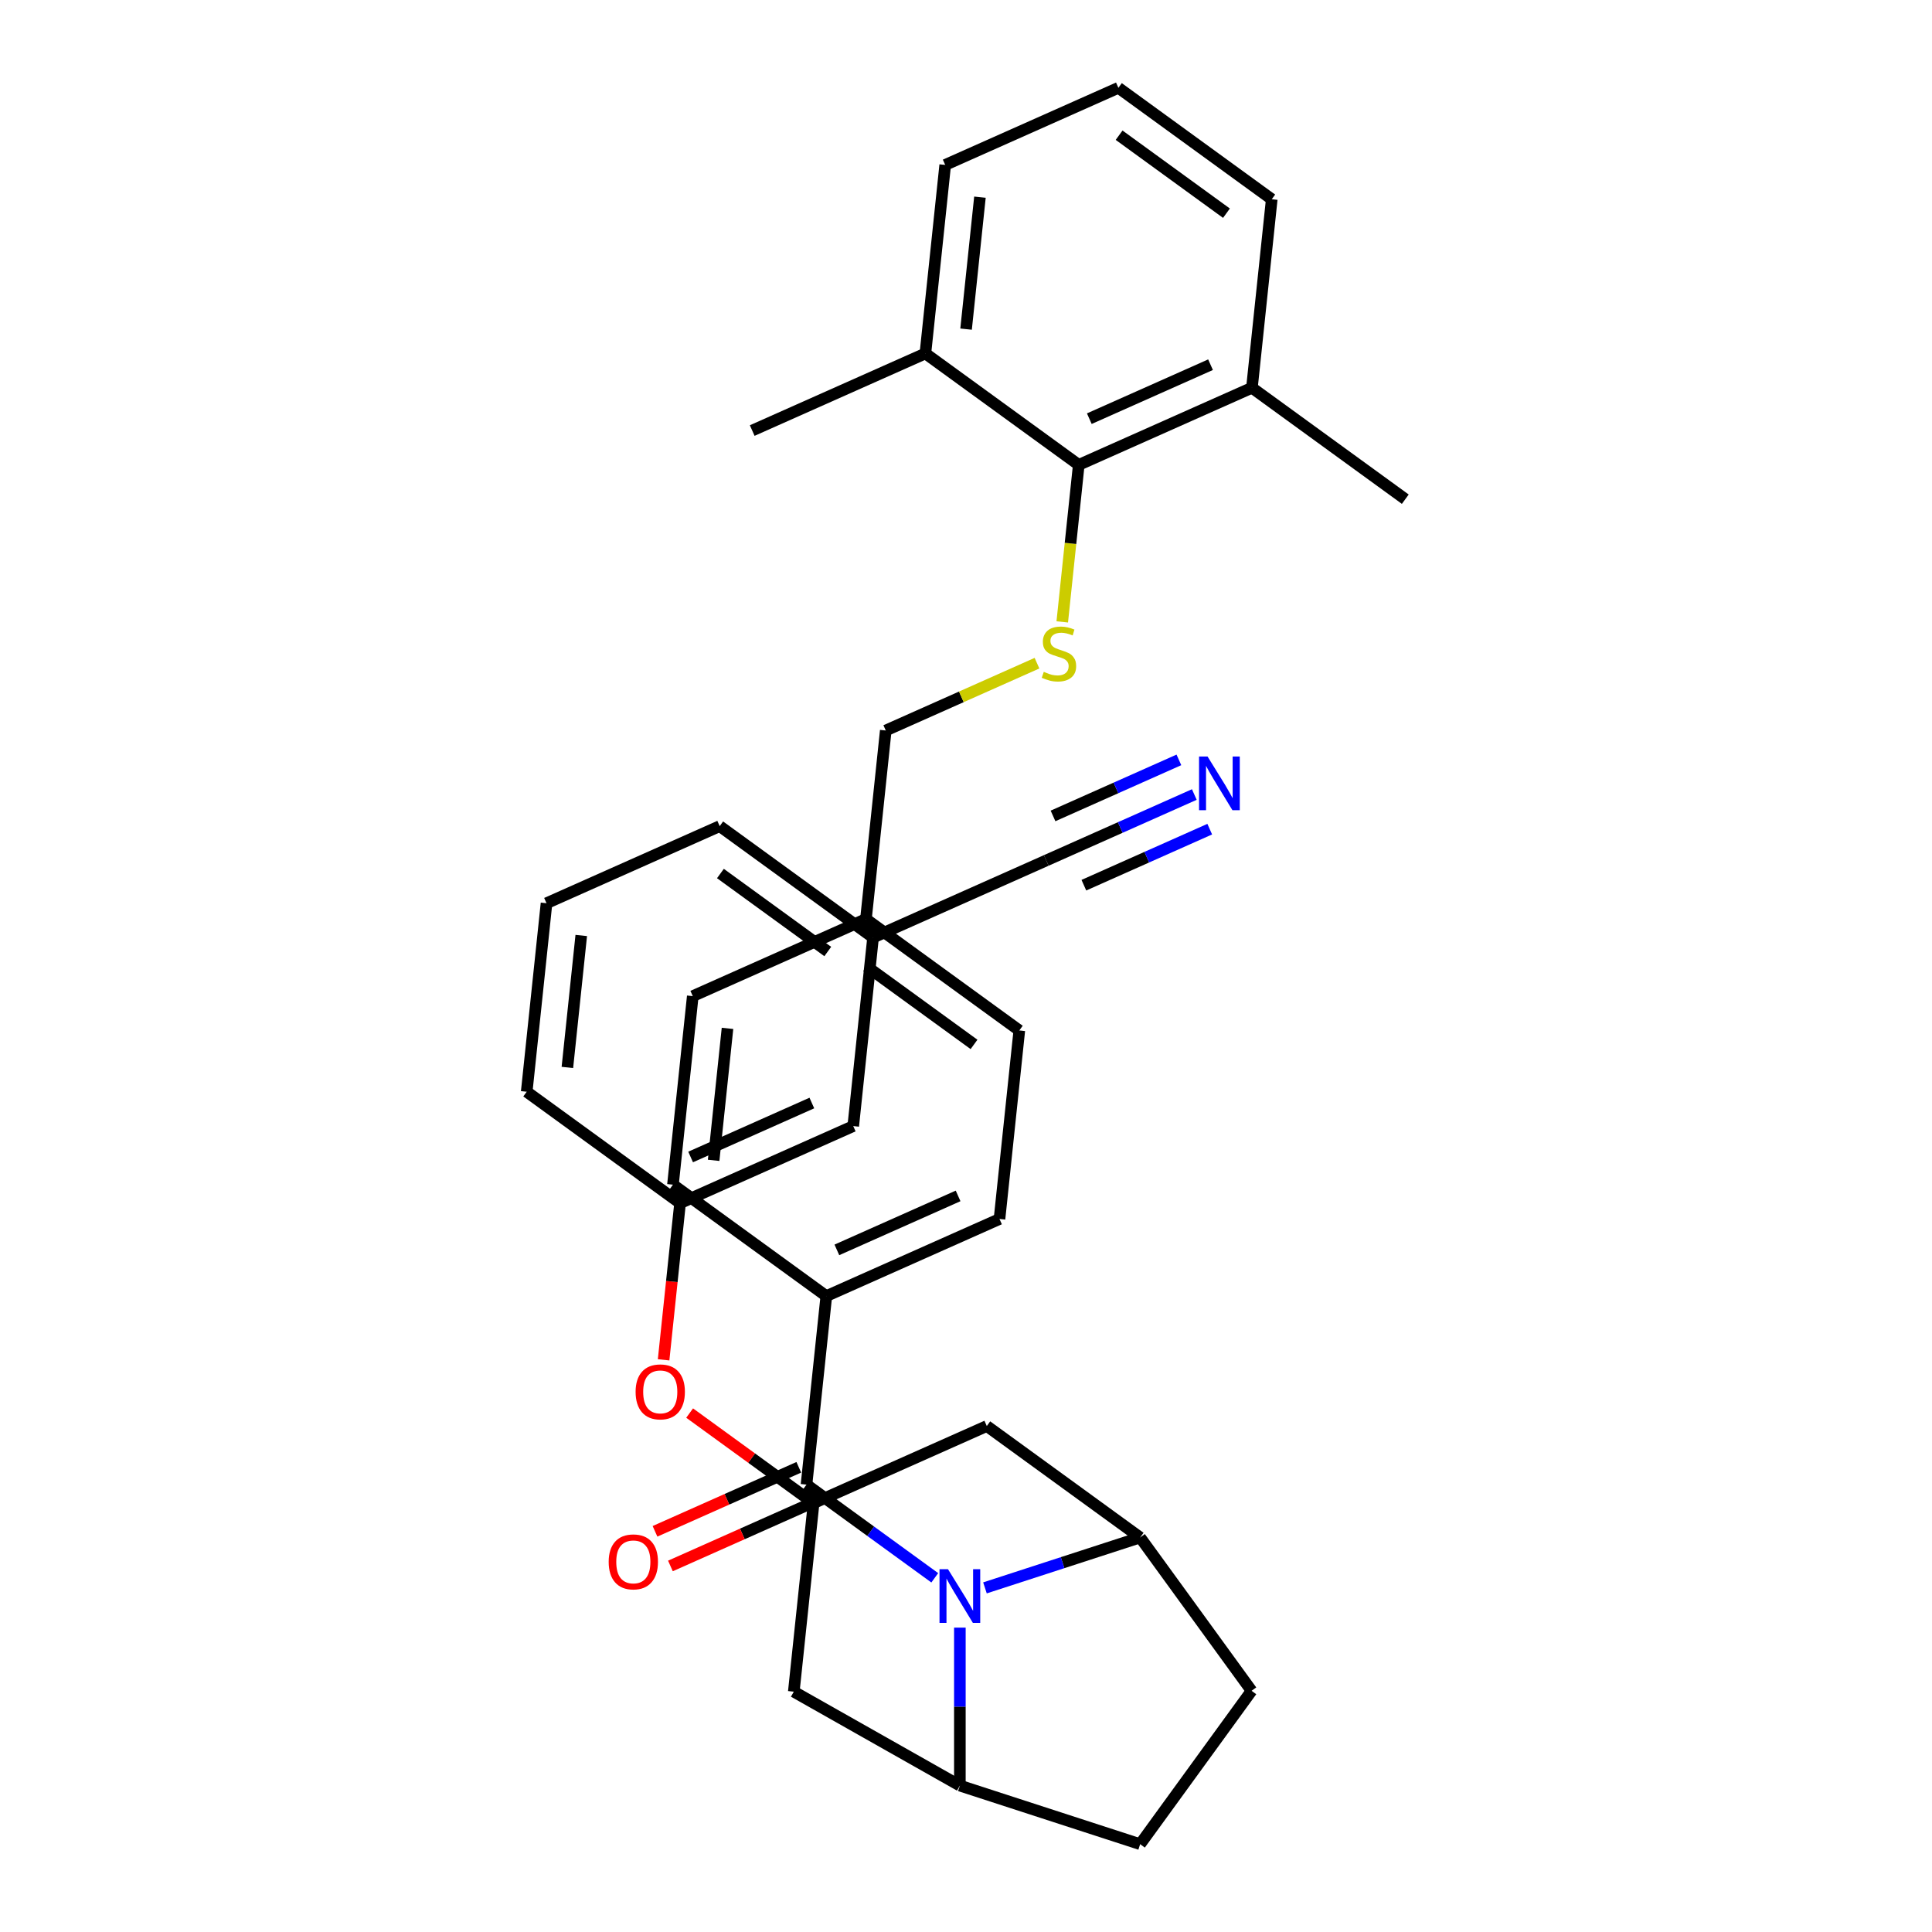<?xml version='1.0' encoding='iso-8859-1'?>
<svg version='1.1' baseProfile='full'
              xmlns='http://www.w3.org/2000/svg'
                      xmlns:rdkit='http://www.rdkit.org/xml'
                      xmlns:xlink='http://www.w3.org/1999/xlink'
                  xml:space='preserve'
width='1000px' height='1000px' viewBox='0 0 1000 1000'>
<!-- END OF HEADER -->
<rect style='opacity:1.0;fill:#FFFFFF;stroke:none' width='1000' height='1000' x='0' y='0'> </rect>
<path class='bond-0' d='M 458.47,378.107 L 497.607,360.683' style='fill:none;fill-rule:evenodd;stroke:#000000;stroke-width:6px;stroke-linecap:butt;stroke-linejoin:miter;stroke-opacity:1' />
<path class='bond-0' d='M 497.607,360.683 L 536.744,343.258' style='fill:none;fill-rule:evenodd;stroke:#CCCC00;stroke-width:6px;stroke-linecap:butt;stroke-linejoin:miter;stroke-opacity:1' />
<path class='bond-1' d='M 458.47,378.107 L 448.214,475.689' style='fill:none;fill-rule:evenodd;stroke:#000000;stroke-width:6px;stroke-linecap:butt;stroke-linejoin:miter;stroke-opacity:1' />
<path class='bond-2' d='M 549.82,321.892 L 554.091,281.254' style='fill:none;fill-rule:evenodd;stroke:#CCCC00;stroke-width:6px;stroke-linecap:butt;stroke-linejoin:miter;stroke-opacity:1' />
<path class='bond-2' d='M 554.091,281.254 L 558.362,240.617' style='fill:none;fill-rule:evenodd;stroke:#000000;stroke-width:6px;stroke-linecap:butt;stroke-linejoin:miter;stroke-opacity:1' />
<path class='bond-3' d='M 590.141,795.786 L 647.814,875.166' style='fill:none;fill-rule:evenodd;stroke:#000000;stroke-width:6px;stroke-linecap:butt;stroke-linejoin:miter;stroke-opacity:1' />
<path class='bond-4' d='M 590.141,795.786 L 549.979,808.835' style='fill:none;fill-rule:evenodd;stroke:#000000;stroke-width:6px;stroke-linecap:butt;stroke-linejoin:miter;stroke-opacity:1' />
<path class='bond-4' d='M 549.979,808.835 L 509.816,821.885' style='fill:none;fill-rule:evenodd;stroke:#0000FF;stroke-width:6px;stroke-linecap:butt;stroke-linejoin:miter;stroke-opacity:1' />
<path class='bond-5' d='M 590.141,795.786 L 510.762,738.113' style='fill:none;fill-rule:evenodd;stroke:#000000;stroke-width:6px;stroke-linecap:butt;stroke-linejoin:miter;stroke-opacity:1' />
<path class='bond-6' d='M 647.814,875.166 L 590.141,954.545' style='fill:none;fill-rule:evenodd;stroke:#000000;stroke-width:6px;stroke-linecap:butt;stroke-linejoin:miter;stroke-opacity:1' />
<path class='bond-7' d='M 590.141,954.545 L 496.825,924.225' style='fill:none;fill-rule:evenodd;stroke:#000000;stroke-width:6px;stroke-linecap:butt;stroke-linejoin:miter;stroke-opacity:1' />
<path class='bond-8' d='M 496.825,924.225 L 496.825,883.339' style='fill:none;fill-rule:evenodd;stroke:#000000;stroke-width:6px;stroke-linecap:butt;stroke-linejoin:miter;stroke-opacity:1' />
<path class='bond-8' d='M 496.825,883.339 L 496.825,842.453' style='fill:none;fill-rule:evenodd;stroke:#0000FF;stroke-width:6px;stroke-linecap:butt;stroke-linejoin:miter;stroke-opacity:1' />
<path class='bond-9' d='M 496.825,924.225 L 410.869,875.603' style='fill:none;fill-rule:evenodd;stroke:#000000;stroke-width:6px;stroke-linecap:butt;stroke-linejoin:miter;stroke-opacity:1' />
<path class='bond-10' d='M 483.834,816.668 L 450.639,792.55' style='fill:none;fill-rule:evenodd;stroke:#0000FF;stroke-width:6px;stroke-linecap:butt;stroke-linejoin:miter;stroke-opacity:1' />
<path class='bond-10' d='M 450.639,792.55 L 417.445,768.433' style='fill:none;fill-rule:evenodd;stroke:#000000;stroke-width:6px;stroke-linecap:butt;stroke-linejoin:miter;stroke-opacity:1' />
<path class='bond-11' d='M 410.869,875.603 L 421.125,778.021' style='fill:none;fill-rule:evenodd;stroke:#000000;stroke-width:6px;stroke-linecap:butt;stroke-linejoin:miter;stroke-opacity:1' />
<path class='bond-12' d='M 510.762,738.113 L 421.125,778.021' style='fill:none;fill-rule:evenodd;stroke:#000000;stroke-width:6px;stroke-linecap:butt;stroke-linejoin:miter;stroke-opacity:1' />
<path class='bond-13' d='M 421.125,778.021 L 389.04,754.71' style='fill:none;fill-rule:evenodd;stroke:#000000;stroke-width:6px;stroke-linecap:butt;stroke-linejoin:miter;stroke-opacity:1' />
<path class='bond-13' d='M 389.04,754.71 L 356.954,731.398' style='fill:none;fill-rule:evenodd;stroke:#FF0000;stroke-width:6px;stroke-linecap:butt;stroke-linejoin:miter;stroke-opacity:1' />
<path class='bond-14' d='M 343.48,703.845 L 347.741,663.306' style='fill:none;fill-rule:evenodd;stroke:#FF0000;stroke-width:6px;stroke-linecap:butt;stroke-linejoin:miter;stroke-opacity:1' />
<path class='bond-14' d='M 347.741,663.306 L 352.002,622.767' style='fill:none;fill-rule:evenodd;stroke:#000000;stroke-width:6px;stroke-linecap:butt;stroke-linejoin:miter;stroke-opacity:1' />
<path class='bond-15' d='M 352.002,622.767 L 441.638,582.858' style='fill:none;fill-rule:evenodd;stroke:#000000;stroke-width:6px;stroke-linecap:butt;stroke-linejoin:miter;stroke-opacity:1' />
<path class='bond-15' d='M 357.465,598.854 L 420.211,570.918' style='fill:none;fill-rule:evenodd;stroke:#000000;stroke-width:6px;stroke-linecap:butt;stroke-linejoin:miter;stroke-opacity:1' />
<path class='bond-16' d='M 352.002,622.767 L 272.622,565.094' style='fill:none;fill-rule:evenodd;stroke:#000000;stroke-width:6px;stroke-linecap:butt;stroke-linejoin:miter;stroke-opacity:1' />
<path class='bond-17' d='M 441.638,582.858 L 451.894,485.277' style='fill:none;fill-rule:evenodd;stroke:#000000;stroke-width:6px;stroke-linecap:butt;stroke-linejoin:miter;stroke-opacity:1' />
<path class='bond-18' d='M 451.894,485.277 L 372.514,427.604' style='fill:none;fill-rule:evenodd;stroke:#000000;stroke-width:6px;stroke-linecap:butt;stroke-linejoin:miter;stroke-opacity:1' />
<path class='bond-18' d='M 428.453,492.502 L 372.887,452.131' style='fill:none;fill-rule:evenodd;stroke:#000000;stroke-width:6px;stroke-linecap:butt;stroke-linejoin:miter;stroke-opacity:1' />
<path class='bond-19' d='M 451.894,485.277 L 541.53,445.368' style='fill:none;fill-rule:evenodd;stroke:#000000;stroke-width:6px;stroke-linecap:butt;stroke-linejoin:miter;stroke-opacity:1' />
<path class='bond-20' d='M 372.514,427.604 L 282.878,467.513' style='fill:none;fill-rule:evenodd;stroke:#000000;stroke-width:6px;stroke-linecap:butt;stroke-linejoin:miter;stroke-opacity:1' />
<path class='bond-21' d='M 282.878,467.513 L 272.622,565.094' style='fill:none;fill-rule:evenodd;stroke:#000000;stroke-width:6px;stroke-linecap:butt;stroke-linejoin:miter;stroke-opacity:1' />
<path class='bond-21' d='M 300.856,484.201 L 293.677,552.508' style='fill:none;fill-rule:evenodd;stroke:#000000;stroke-width:6px;stroke-linecap:butt;stroke-linejoin:miter;stroke-opacity:1' />
<path class='bond-22' d='M 541.53,445.368 L 579.853,428.306' style='fill:none;fill-rule:evenodd;stroke:#000000;stroke-width:6px;stroke-linecap:butt;stroke-linejoin:miter;stroke-opacity:1' />
<path class='bond-22' d='M 579.853,428.306 L 618.175,411.244' style='fill:none;fill-rule:evenodd;stroke:#0000FF;stroke-width:6px;stroke-linecap:butt;stroke-linejoin:miter;stroke-opacity:1' />
<path class='bond-22' d='M 561.009,458.177 L 593.583,443.674' style='fill:none;fill-rule:evenodd;stroke:#000000;stroke-width:6px;stroke-linecap:butt;stroke-linejoin:miter;stroke-opacity:1' />
<path class='bond-22' d='M 593.583,443.674 L 626.157,429.171' style='fill:none;fill-rule:evenodd;stroke:#0000FF;stroke-width:6px;stroke-linecap:butt;stroke-linejoin:miter;stroke-opacity:1' />
<path class='bond-22' d='M 545.045,422.323 L 577.619,407.82' style='fill:none;fill-rule:evenodd;stroke:#000000;stroke-width:6px;stroke-linecap:butt;stroke-linejoin:miter;stroke-opacity:1' />
<path class='bond-22' d='M 577.619,407.82 L 610.194,393.317' style='fill:none;fill-rule:evenodd;stroke:#0000FF;stroke-width:6px;stroke-linecap:butt;stroke-linejoin:miter;stroke-opacity:1' />
<path class='bond-23' d='M 417.445,768.433 L 427.701,670.852' style='fill:none;fill-rule:evenodd;stroke:#000000;stroke-width:6px;stroke-linecap:butt;stroke-linejoin:miter;stroke-opacity:1' />
<path class='bond-24' d='M 413.454,759.47 L 376.24,776.038' style='fill:none;fill-rule:evenodd;stroke:#000000;stroke-width:6px;stroke-linecap:butt;stroke-linejoin:miter;stroke-opacity:1' />
<path class='bond-24' d='M 376.24,776.038 L 339.026,792.607' style='fill:none;fill-rule:evenodd;stroke:#FF0000;stroke-width:6px;stroke-linecap:butt;stroke-linejoin:miter;stroke-opacity:1' />
<path class='bond-24' d='M 421.436,777.397 L 384.222,793.965' style='fill:none;fill-rule:evenodd;stroke:#000000;stroke-width:6px;stroke-linecap:butt;stroke-linejoin:miter;stroke-opacity:1' />
<path class='bond-24' d='M 384.222,793.965 L 347.008,810.534' style='fill:none;fill-rule:evenodd;stroke:#FF0000;stroke-width:6px;stroke-linecap:butt;stroke-linejoin:miter;stroke-opacity:1' />
<path class='bond-25' d='M 427.701,670.852 L 517.337,630.943' style='fill:none;fill-rule:evenodd;stroke:#000000;stroke-width:6px;stroke-linecap:butt;stroke-linejoin:miter;stroke-opacity:1' />
<path class='bond-25' d='M 433.165,646.938 L 495.91,619.002' style='fill:none;fill-rule:evenodd;stroke:#000000;stroke-width:6px;stroke-linecap:butt;stroke-linejoin:miter;stroke-opacity:1' />
<path class='bond-26' d='M 427.701,670.852 L 348.321,613.179' style='fill:none;fill-rule:evenodd;stroke:#000000;stroke-width:6px;stroke-linecap:butt;stroke-linejoin:miter;stroke-opacity:1' />
<path class='bond-27' d='M 517.337,630.943 L 527.593,533.362' style='fill:none;fill-rule:evenodd;stroke:#000000;stroke-width:6px;stroke-linecap:butt;stroke-linejoin:miter;stroke-opacity:1' />
<path class='bond-28' d='M 527.593,533.362 L 448.214,475.689' style='fill:none;fill-rule:evenodd;stroke:#000000;stroke-width:6px;stroke-linecap:butt;stroke-linejoin:miter;stroke-opacity:1' />
<path class='bond-28' d='M 504.152,540.587 L 448.586,500.216' style='fill:none;fill-rule:evenodd;stroke:#000000;stroke-width:6px;stroke-linecap:butt;stroke-linejoin:miter;stroke-opacity:1' />
<path class='bond-29' d='M 448.214,475.689 L 358.577,515.597' style='fill:none;fill-rule:evenodd;stroke:#000000;stroke-width:6px;stroke-linecap:butt;stroke-linejoin:miter;stroke-opacity:1' />
<path class='bond-30' d='M 358.577,515.597 L 348.321,613.179' style='fill:none;fill-rule:evenodd;stroke:#000000;stroke-width:6px;stroke-linecap:butt;stroke-linejoin:miter;stroke-opacity:1' />
<path class='bond-30' d='M 376.555,532.286 L 369.376,600.593' style='fill:none;fill-rule:evenodd;stroke:#000000;stroke-width:6px;stroke-linecap:butt;stroke-linejoin:miter;stroke-opacity:1' />
<path class='bond-31' d='M 558.362,240.617 L 647.998,200.709' style='fill:none;fill-rule:evenodd;stroke:#000000;stroke-width:6px;stroke-linecap:butt;stroke-linejoin:miter;stroke-opacity:1' />
<path class='bond-31' d='M 563.826,216.704 L 626.571,188.768' style='fill:none;fill-rule:evenodd;stroke:#000000;stroke-width:6px;stroke-linecap:butt;stroke-linejoin:miter;stroke-opacity:1' />
<path class='bond-32' d='M 558.362,240.617 L 478.982,182.945' style='fill:none;fill-rule:evenodd;stroke:#000000;stroke-width:6px;stroke-linecap:butt;stroke-linejoin:miter;stroke-opacity:1' />
<path class='bond-33' d='M 647.998,200.709 L 658.254,103.127' style='fill:none;fill-rule:evenodd;stroke:#000000;stroke-width:6px;stroke-linecap:butt;stroke-linejoin:miter;stroke-opacity:1' />
<path class='bond-34' d='M 647.998,200.709 L 727.378,258.382' style='fill:none;fill-rule:evenodd;stroke:#000000;stroke-width:6px;stroke-linecap:butt;stroke-linejoin:miter;stroke-opacity:1' />
<path class='bond-35' d='M 478.982,182.945 L 489.238,85.363' style='fill:none;fill-rule:evenodd;stroke:#000000;stroke-width:6px;stroke-linecap:butt;stroke-linejoin:miter;stroke-opacity:1' />
<path class='bond-35' d='M 500.037,170.359 L 507.216,102.052' style='fill:none;fill-rule:evenodd;stroke:#000000;stroke-width:6px;stroke-linecap:butt;stroke-linejoin:miter;stroke-opacity:1' />
<path class='bond-36' d='M 478.982,182.945 L 389.346,222.853' style='fill:none;fill-rule:evenodd;stroke:#000000;stroke-width:6px;stroke-linecap:butt;stroke-linejoin:miter;stroke-opacity:1' />
<path class='bond-37' d='M 658.254,103.127 L 578.875,45.455' style='fill:none;fill-rule:evenodd;stroke:#000000;stroke-width:6px;stroke-linecap:butt;stroke-linejoin:miter;stroke-opacity:1' />
<path class='bond-37' d='M 634.813,110.352 L 579.247,69.981' style='fill:none;fill-rule:evenodd;stroke:#000000;stroke-width:6px;stroke-linecap:butt;stroke-linejoin:miter;stroke-opacity:1' />
<path class='bond-38' d='M 489.238,85.363 L 578.875,45.455' style='fill:none;fill-rule:evenodd;stroke:#000000;stroke-width:6px;stroke-linecap:butt;stroke-linejoin:miter;stroke-opacity:1' />
<path  class='atom-1' d='M 540.256 347.736
Q 540.57 347.854, 541.866 348.403
Q 543.161 348.953, 544.574 349.306
Q 546.026 349.62, 547.439 349.62
Q 550.068 349.62, 551.599 348.364
Q 553.13 347.069, 553.13 344.832
Q 553.13 343.301, 552.345 342.359
Q 551.599 341.417, 550.422 340.907
Q 549.244 340.397, 547.282 339.808
Q 544.809 339.062, 543.318 338.356
Q 541.866 337.649, 540.806 336.158
Q 539.785 334.667, 539.785 332.155
Q 539.785 328.662, 542.14 326.503
Q 544.534 324.344, 549.244 324.344
Q 552.462 324.344, 556.112 325.875
L 555.21 328.897
Q 551.874 327.524, 549.362 327.524
Q 546.654 327.524, 545.162 328.662
Q 543.671 329.761, 543.71 331.684
Q 543.71 333.175, 544.456 334.078
Q 545.241 334.981, 546.34 335.491
Q 547.478 336.001, 549.362 336.59
Q 551.874 337.375, 553.365 338.16
Q 554.856 338.945, 555.916 340.554
Q 557.015 342.124, 557.015 344.832
Q 557.015 348.678, 554.425 350.758
Q 551.874 352.799, 547.596 352.799
Q 545.123 352.799, 543.239 352.25
Q 541.395 351.739, 539.197 350.837
L 540.256 347.736
' fill='#CCCC00'/>
<path  class='atom-6' d='M 490.683 812.212
L 499.788 826.93
Q 500.691 828.382, 502.143 831.012
Q 503.595 833.642, 503.673 833.799
L 503.673 812.212
L 507.363 812.212
L 507.363 840
L 503.556 840
L 493.783 823.908
Q 492.645 822.024, 491.428 819.866
Q 490.251 817.707, 489.898 817.04
L 489.898 840
L 486.287 840
L 486.287 812.212
L 490.683 812.212
' fill='#0000FF'/>
<path  class='atom-10' d='M 328.99 720.427
Q 328.99 713.755, 332.287 710.026
Q 335.584 706.298, 341.746 706.298
Q 347.907 706.298, 351.204 710.026
Q 354.501 713.755, 354.501 720.427
Q 354.501 727.178, 351.165 731.024
Q 347.829 734.831, 341.746 734.831
Q 335.623 734.831, 332.287 731.024
Q 328.99 727.217, 328.99 720.427
M 341.746 731.691
Q 345.984 731.691, 348.261 728.865
Q 350.576 726, 350.576 720.427
Q 350.576 714.972, 348.261 712.224
Q 345.984 709.438, 341.746 709.438
Q 337.507 709.438, 335.191 712.185
Q 332.915 714.932, 332.915 720.427
Q 332.915 726.039, 335.191 728.865
Q 337.507 731.691, 341.746 731.691
' fill='#FF0000'/>
<path  class='atom-18' d='M 625.024 391.566
L 634.13 406.284
Q 635.032 407.736, 636.484 410.366
Q 637.937 412.995, 638.015 413.152
L 638.015 391.566
L 641.704 391.566
L 641.704 419.354
L 637.897 419.354
L 628.125 403.262
Q 626.986 401.378, 625.77 399.22
Q 624.592 397.061, 624.239 396.394
L 624.239 419.354
L 620.628 419.354
L 620.628 391.566
L 625.024 391.566
' fill='#0000FF'/>
<path  class='atom-21' d='M 315.053 808.42
Q 315.053 801.748, 318.35 798.02
Q 321.647 794.291, 327.809 794.291
Q 333.971 794.291, 337.267 798.02
Q 340.564 801.748, 340.564 808.42
Q 340.564 815.171, 337.228 819.017
Q 333.892 822.824, 327.809 822.824
Q 321.686 822.824, 318.35 819.017
Q 315.053 815.21, 315.053 808.42
M 327.809 819.684
Q 332.048 819.684, 334.324 816.859
Q 336.639 813.993, 336.639 808.42
Q 336.639 802.965, 334.324 800.218
Q 332.048 797.431, 327.809 797.431
Q 323.57 797.431, 321.254 800.178
Q 318.978 802.926, 318.978 808.42
Q 318.978 814.033, 321.254 816.859
Q 323.57 819.684, 327.809 819.684
' fill='#FF0000'/>
</svg>
